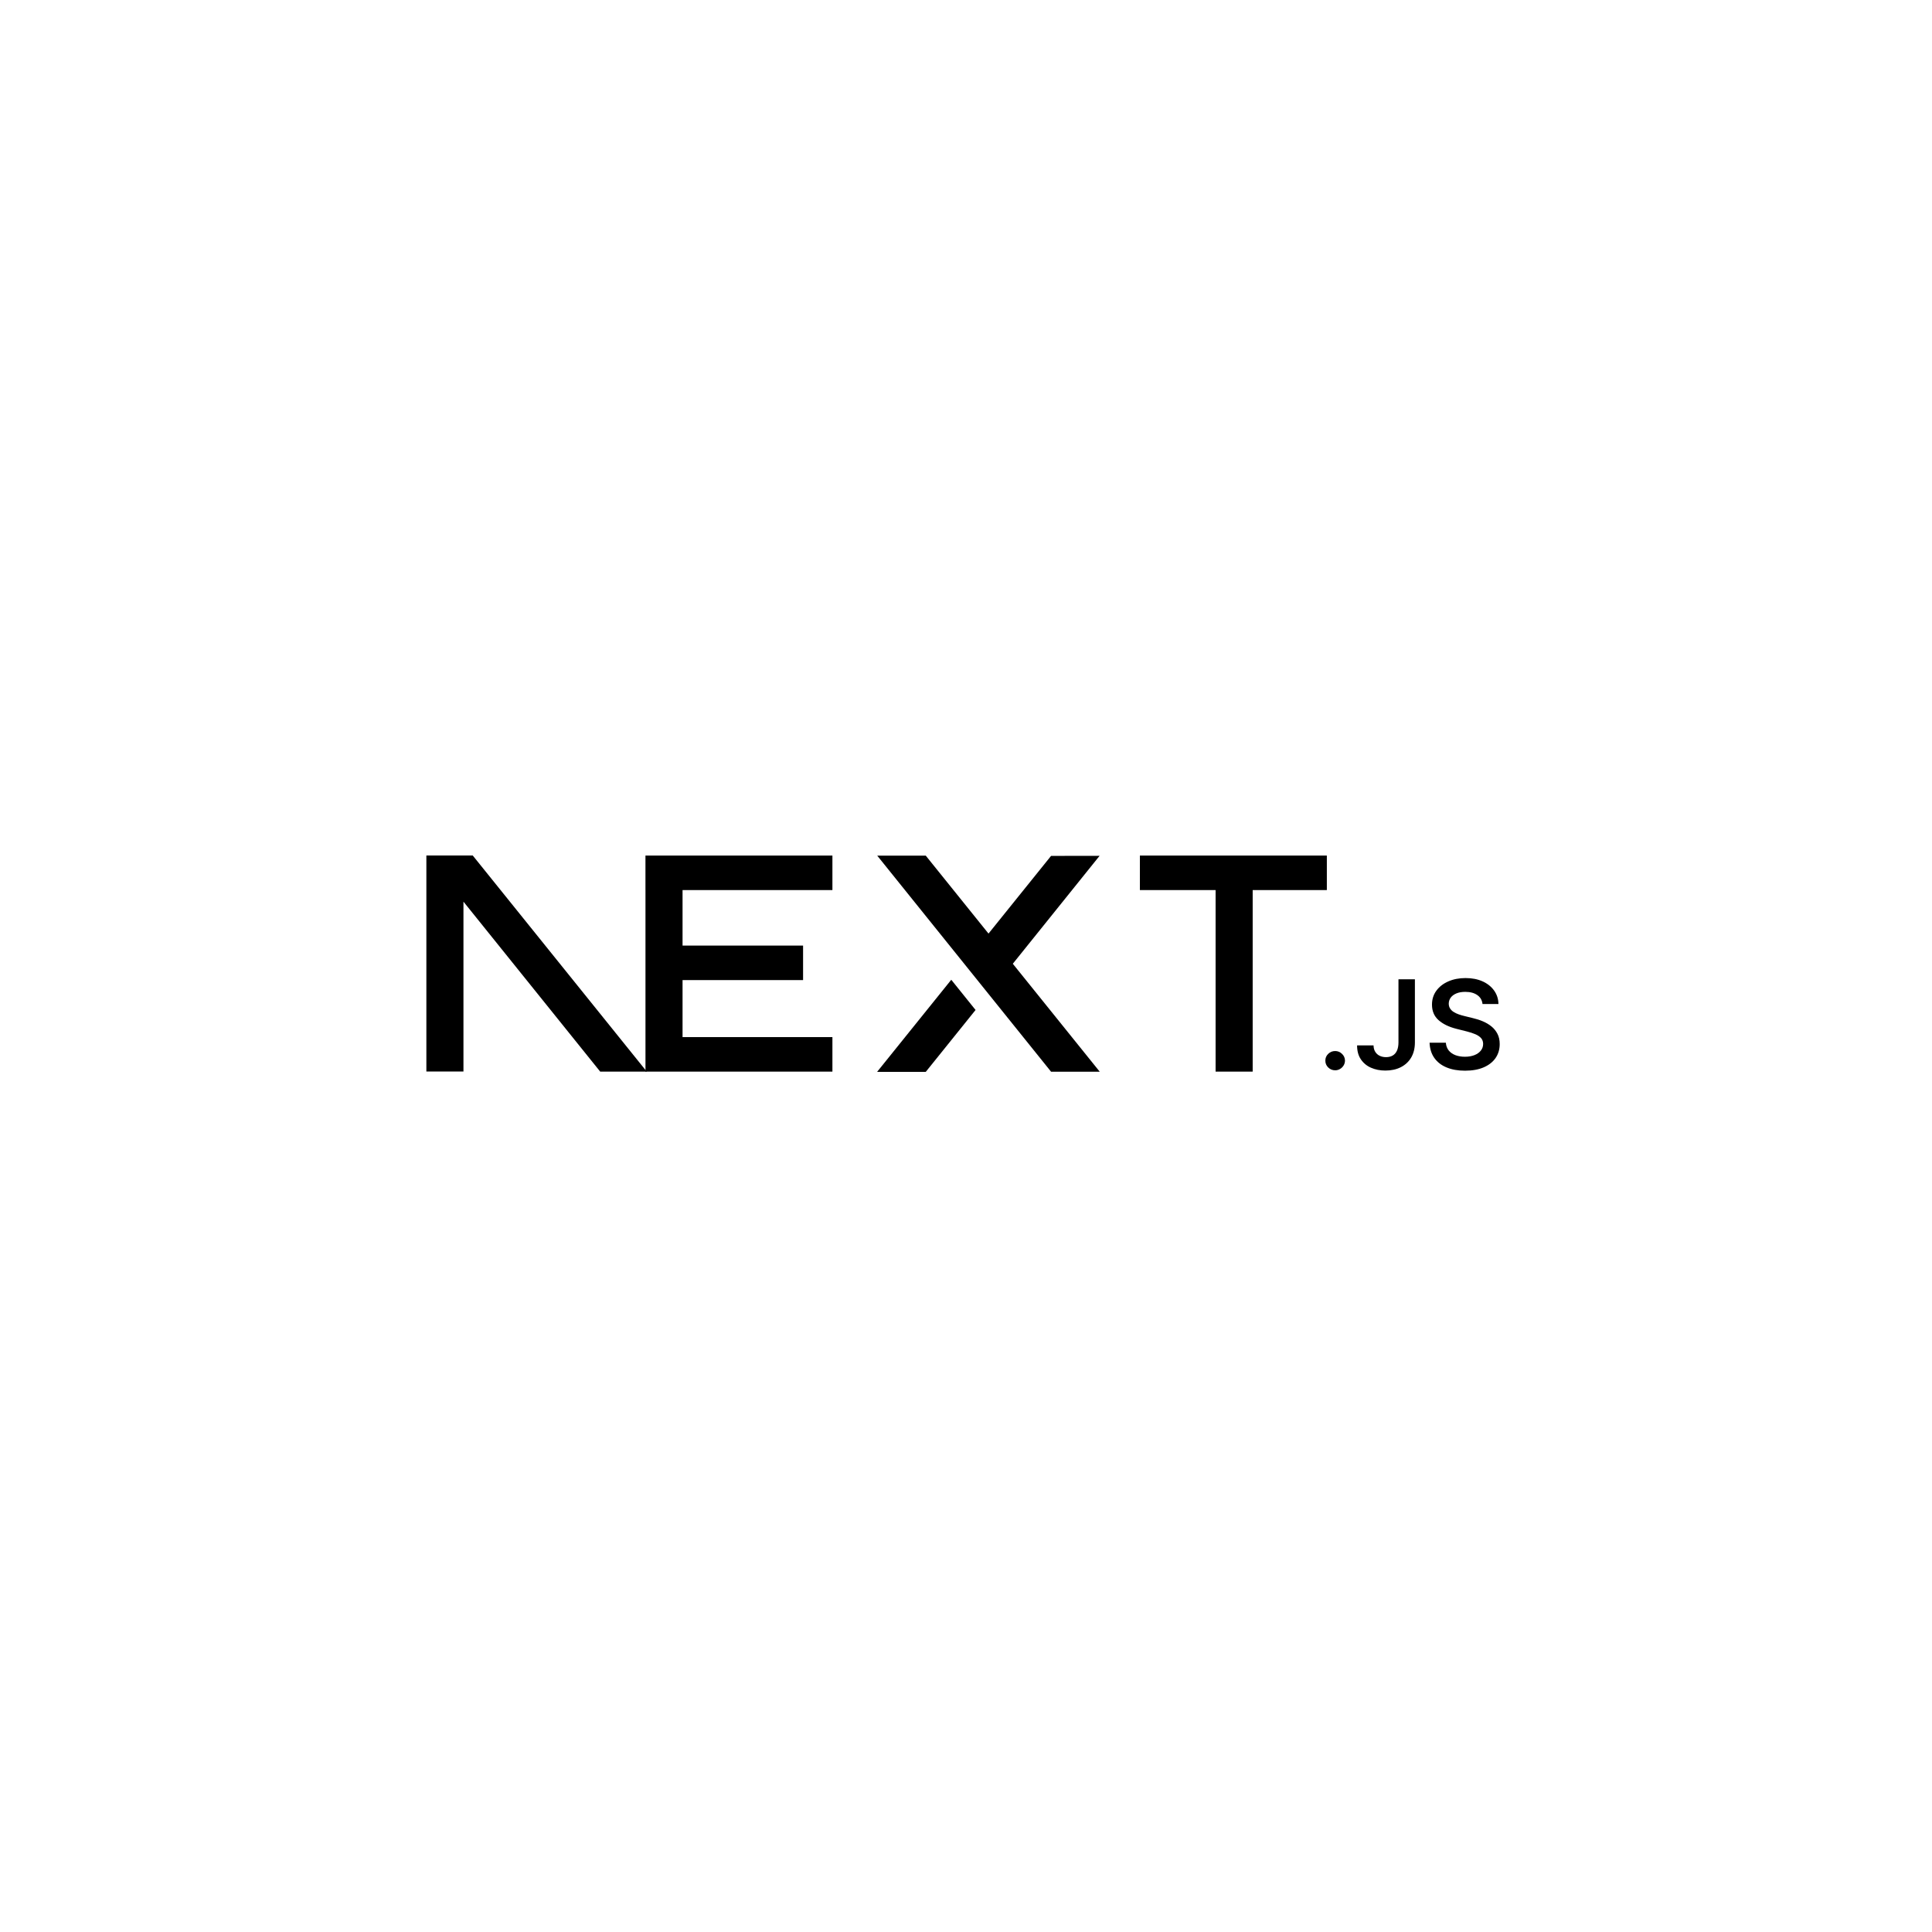 <svg width="180" height="180" viewBox="0 0 180 180" fill="none" xmlns="http://www.w3.org/2000/svg">
<g clip-path="url(#clip0_1_127)">
<path d="M106.201 79.711H123.619V82.926H116.709V99.84H113.254V82.926H106.201V79.711Z" fill="black"/>
<path d="M77.554 79.711V82.926H63.592V88.098H74.821V91.313H63.592V96.625H77.554V99.84H60.138V82.926H60.136V79.711H77.554Z" fill="black"/>
<path d="M86.252 79.72H81.731L97.925 99.848H102.459L94.361 89.791L102.446 79.735L97.925 79.742L92.097 86.98L86.252 79.72Z" fill="black"/>
<path d="M90.891 94.097L88.627 91.282L81.718 99.863H86.252L90.891 94.097Z" fill="black"/>
<path fill-rule="evenodd" clip-rule="evenodd" d="M60.259 99.84L44.042 79.703H39.724V99.831H43.179V84.005L55.919 99.84H60.259Z" fill="black"/>
<path d="M124.396 99.717C124.143 99.717 123.927 99.629 123.747 99.454C123.567 99.278 123.478 99.066 123.48 98.815C123.478 98.57 123.567 98.36 123.747 98.185C123.927 98.01 124.143 97.922 124.396 97.922C124.639 97.922 124.852 98.01 125.032 98.185C125.215 98.36 125.306 98.57 125.309 98.815C125.306 98.981 125.264 99.133 125.18 99.269C125.093 99.408 124.983 99.516 124.845 99.594C124.709 99.675 124.559 99.717 124.396 99.717Z" fill="black"/>
<path d="M130.292 91.237H131.823V97.135C131.821 97.678 131.704 98.141 131.475 98.531C131.243 98.921 130.922 99.219 130.51 99.428C130.101 99.636 129.621 99.742 129.075 99.742C128.576 99.742 128.129 99.652 127.732 99.477C127.334 99.302 127.018 99.039 126.786 98.692C126.552 98.347 126.437 97.915 126.437 97.398H127.97C127.973 97.624 128.024 97.821 128.122 97.984C128.221 98.148 128.356 98.273 128.53 98.36C128.705 98.448 128.907 98.492 129.134 98.492C129.379 98.492 129.59 98.441 129.761 98.337C129.932 98.236 130.063 98.084 130.154 97.881C130.243 97.68 130.29 97.431 130.292 97.135V91.237Z" fill="black"/>
<path d="M138.123 93.544C138.085 93.186 137.921 92.907 137.636 92.709C137.348 92.508 136.976 92.409 136.519 92.409C136.198 92.409 135.922 92.457 135.693 92.552C135.463 92.649 135.286 92.778 135.164 92.942C135.042 93.106 134.981 93.293 134.976 93.502C134.976 93.678 135.019 93.83 135.101 93.957C135.183 94.086 135.292 94.195 135.435 94.282C135.576 94.372 135.733 94.446 135.904 94.506C136.077 94.566 136.25 94.617 136.423 94.658L137.221 94.854C137.542 94.928 137.854 95.027 138.151 95.154C138.448 95.279 138.717 95.438 138.954 95.629C139.19 95.821 139.377 96.051 139.515 96.321C139.654 96.591 139.724 96.907 139.724 97.272C139.724 97.763 139.597 98.194 139.342 98.568C139.087 98.939 138.72 99.23 138.237 99.44C137.757 99.648 137.177 99.754 136.493 99.754C135.833 99.754 135.257 99.652 134.773 99.449C134.286 99.249 133.907 98.953 133.633 98.566C133.359 98.178 133.211 97.705 133.19 97.149H134.707C134.728 97.44 134.822 97.682 134.981 97.878C135.143 98.072 135.353 98.215 135.611 98.312C135.871 98.406 136.161 98.455 136.482 98.455C136.817 98.455 137.111 98.404 137.367 98.305C137.619 98.206 137.818 98.067 137.961 97.888C138.106 97.71 138.179 97.5 138.181 97.26C138.179 97.041 138.113 96.859 137.987 96.716C137.858 96.573 137.68 96.453 137.453 96.356C137.224 96.259 136.957 96.171 136.653 96.095L135.684 95.851C134.984 95.673 134.429 95.403 134.024 95.041C133.617 94.679 133.415 94.199 133.415 93.597C133.415 93.103 133.551 92.67 133.825 92.298C134.096 91.927 134.469 91.639 134.939 91.433C135.412 91.226 135.946 91.124 136.54 91.124C137.144 91.124 137.673 91.226 138.13 91.433C138.586 91.639 138.944 91.925 139.204 92.289C139.464 92.654 139.6 93.071 139.607 93.544H138.123Z" fill="black"/>
</g>
<defs>
<clipPath id="clip0_1_127">
<rect width="100" height="20.305" fill="white" transform="translate(39.724 79.703)"/>
</clipPath>
</defs>
</svg>
